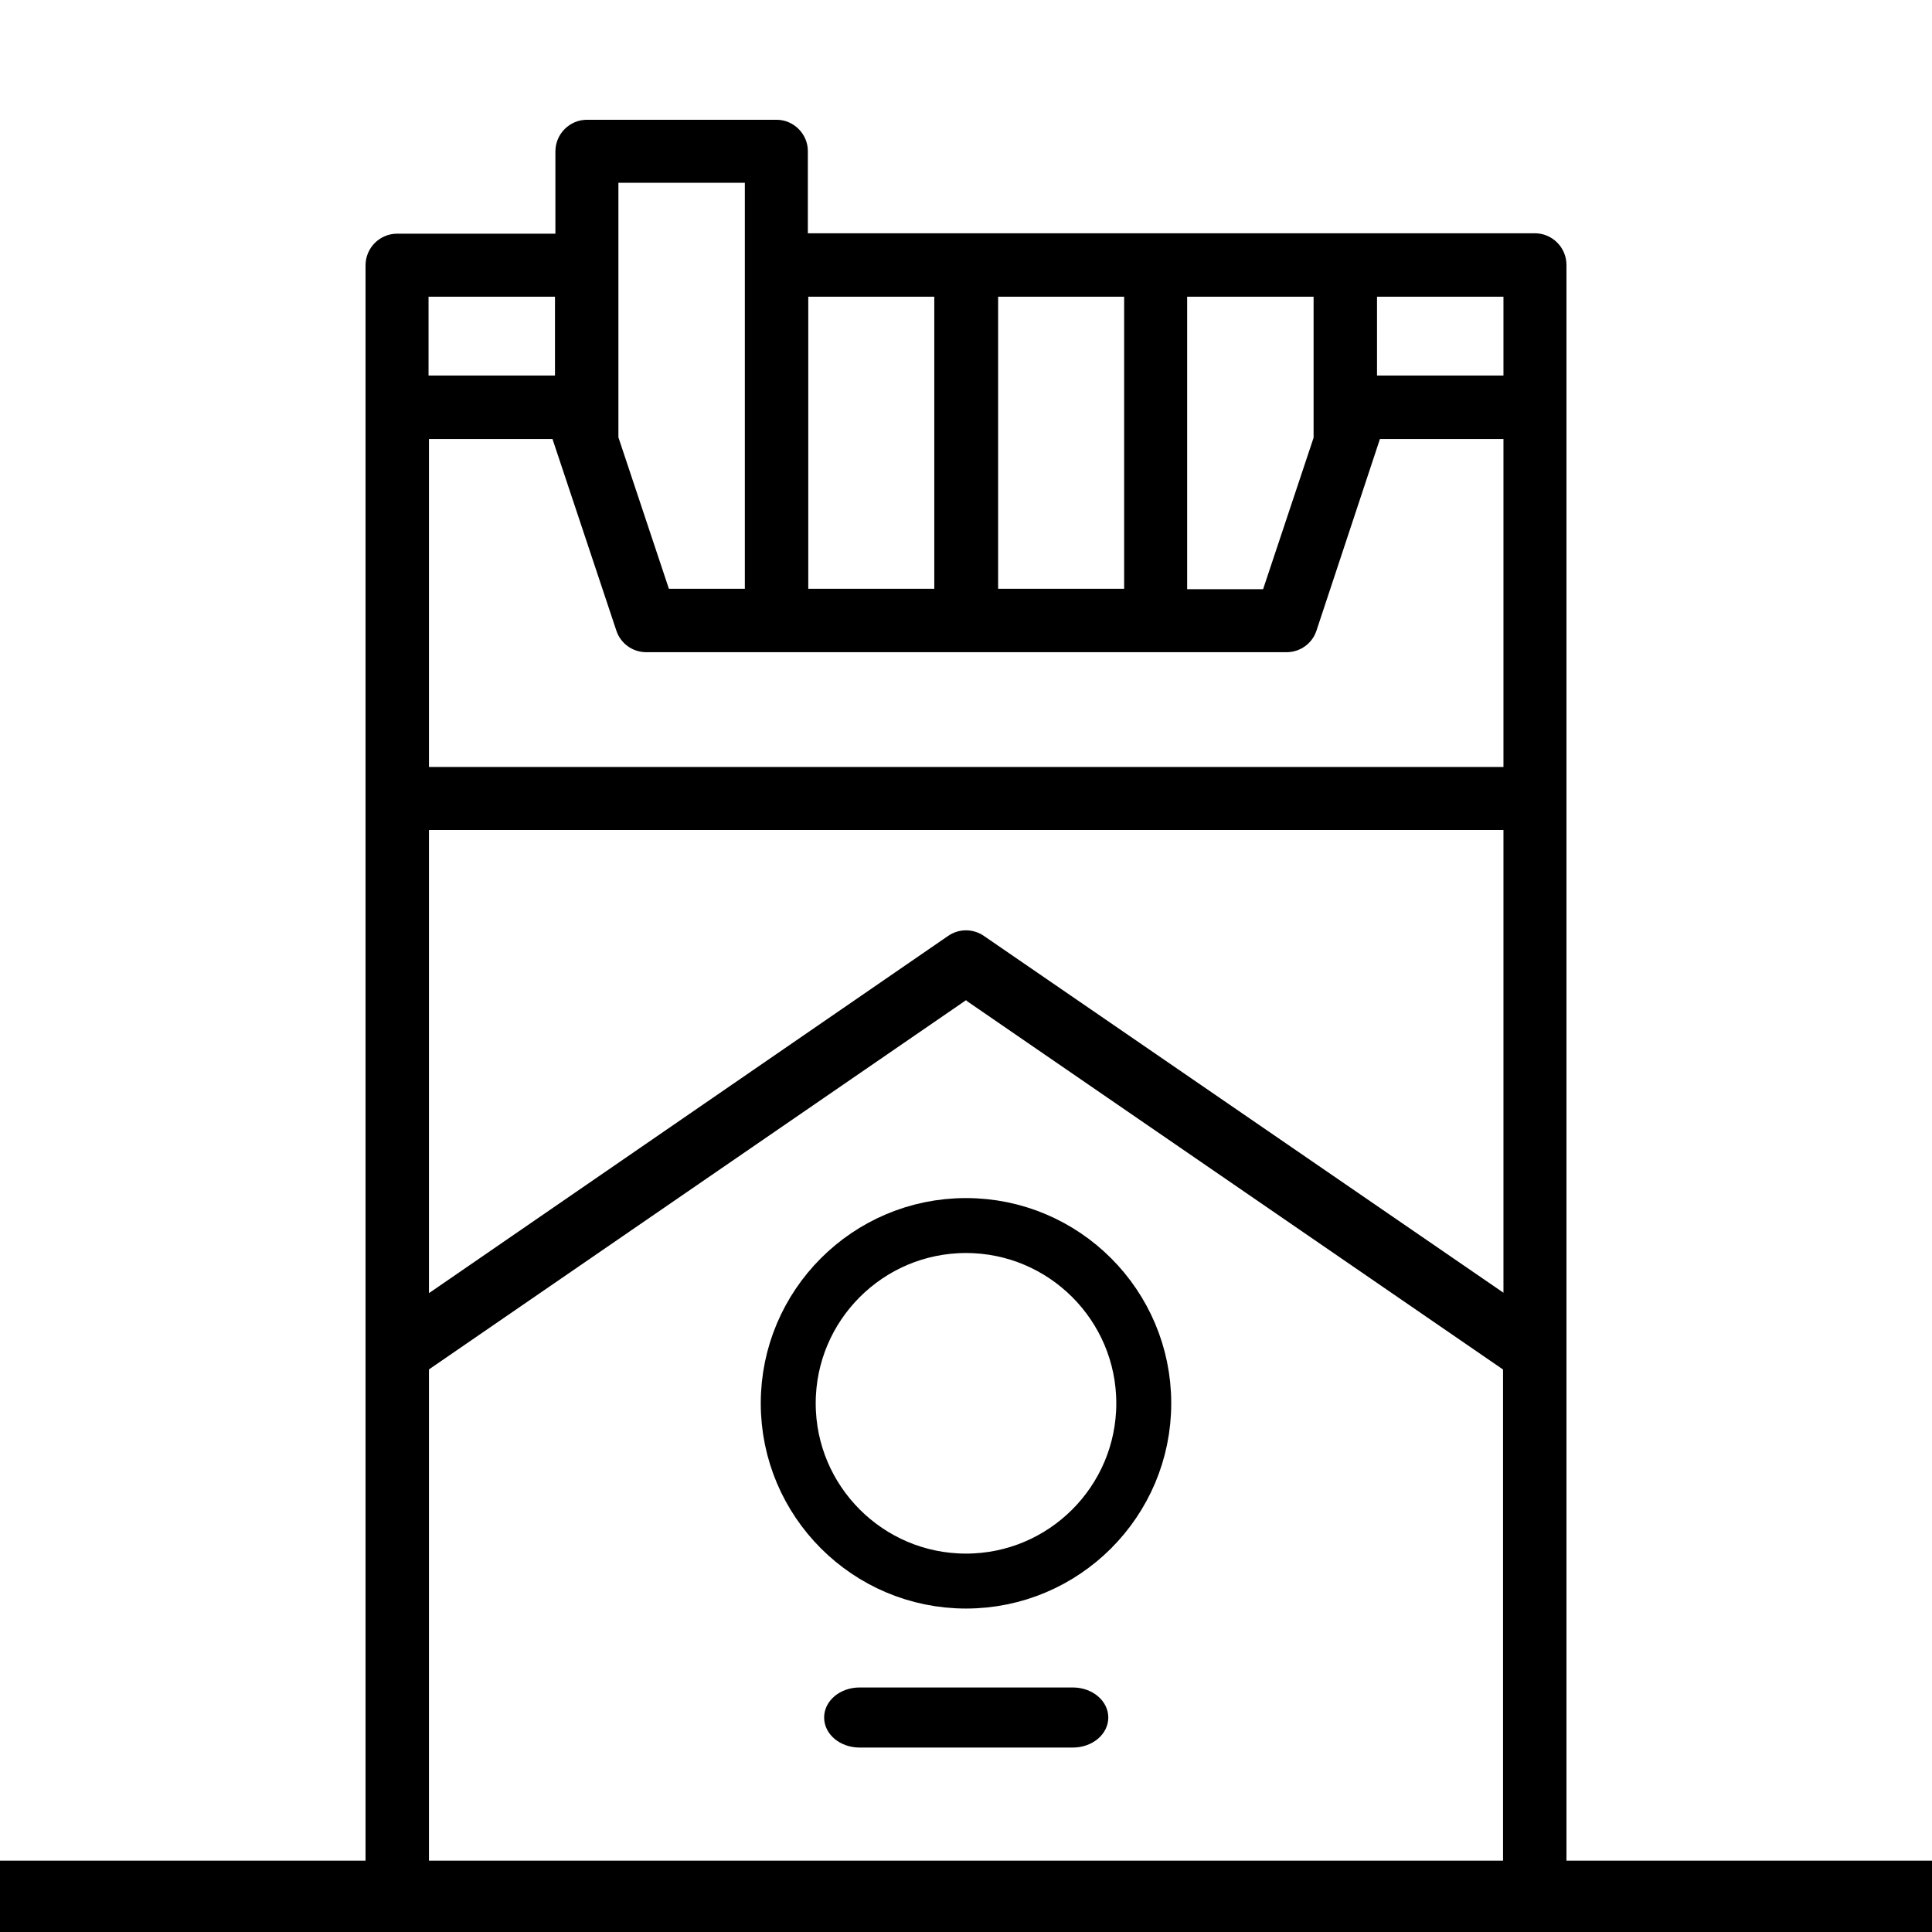 <?xml version="1.0" encoding="UTF-8"?> <!-- Generator: Adobe Illustrator 24.0.2, SVG Export Plug-In . SVG Version: 6.00 Build 0) --> <svg xmlns="http://www.w3.org/2000/svg" xmlns:xlink="http://www.w3.org/1999/xlink" id="Capa_1" x="0px" y="0px" viewBox="0 0 463 463" style="enable-background:new 0 0 463 463;" xml:space="preserve"> <style type="text/css"> .st0{fill:none;stroke:#000000;stroke-width:13.167;stroke-miterlimit:10;} </style> <g> <path d="M186.1,28.7h-45.4c-4.2,0-7.6,3.4-7.6,7.6v19.7H95.2c-4.2,0-7.6,3.4-7.6,7.6v391.9c0,4.2,3.4,7.6,7.6,7.6h272.6 c4.2,0,7.6-3.4,7.6-7.6V63.5c0-4.2-3.4-7.6-7.6-7.6H193.6V36.2C193.6,32.1,190.2,28.7,186.1,28.7z M148.2,43.8h30.3v97.3h-18.2 l-12.1-36.3V43.8z M102.8,71.1H133V90h-30.3V71.1z M360.2,447.8H102.8V328.2l0.4-0.3l128.3-88.2l0.5,0.4l128.2,88.1V447.8z M235.8,224.3c-2.6-1.8-6-1.8-8.6,0l-124.4,85.6V198.9h257.5l0,110.9L235.8,224.3z M330,71.1h30.3V90H330V71.1z M330.7,105.2h29.6 v78.6H102.8v-78.6h29.6l15.3,45.9c1,3.1,3.9,5.2,7.2,5.2h153.4c3.3,0,6.2-2.1,7.2-5.2L330.7,105.2z M284.5,71.1h30.3v33.8 l-12.1,36.3h-18.2V71.1z M239.1,71.1h30.3v70l-29.3,0h-0.9V71.1z M223.9,71.1v70l-29.3,0h-0.9v-70H223.9z"></path> <path class="st0" d="M231.5,293.7c-23.5,0-42.6,19.1-42.6,42.6c0,23.5,19.1,42.6,42.6,42.6s42.6-19.1,42.6-42.6 C274.1,312.8,255,293.7,231.5,293.7z"></path> <path d="M257.1,404.4h-51.1c-4.7,0-8.5,3.2-8.5,7.2c0,4,3.8,7.2,8.5,7.2h51.1c4.7,0,8.5-3.2,8.5-7.2 C265.6,407.6,261.8,404.4,257.1,404.4z"></path> </g> <rect y="445.9" width="463" height="17.1"></rect> </svg> 
